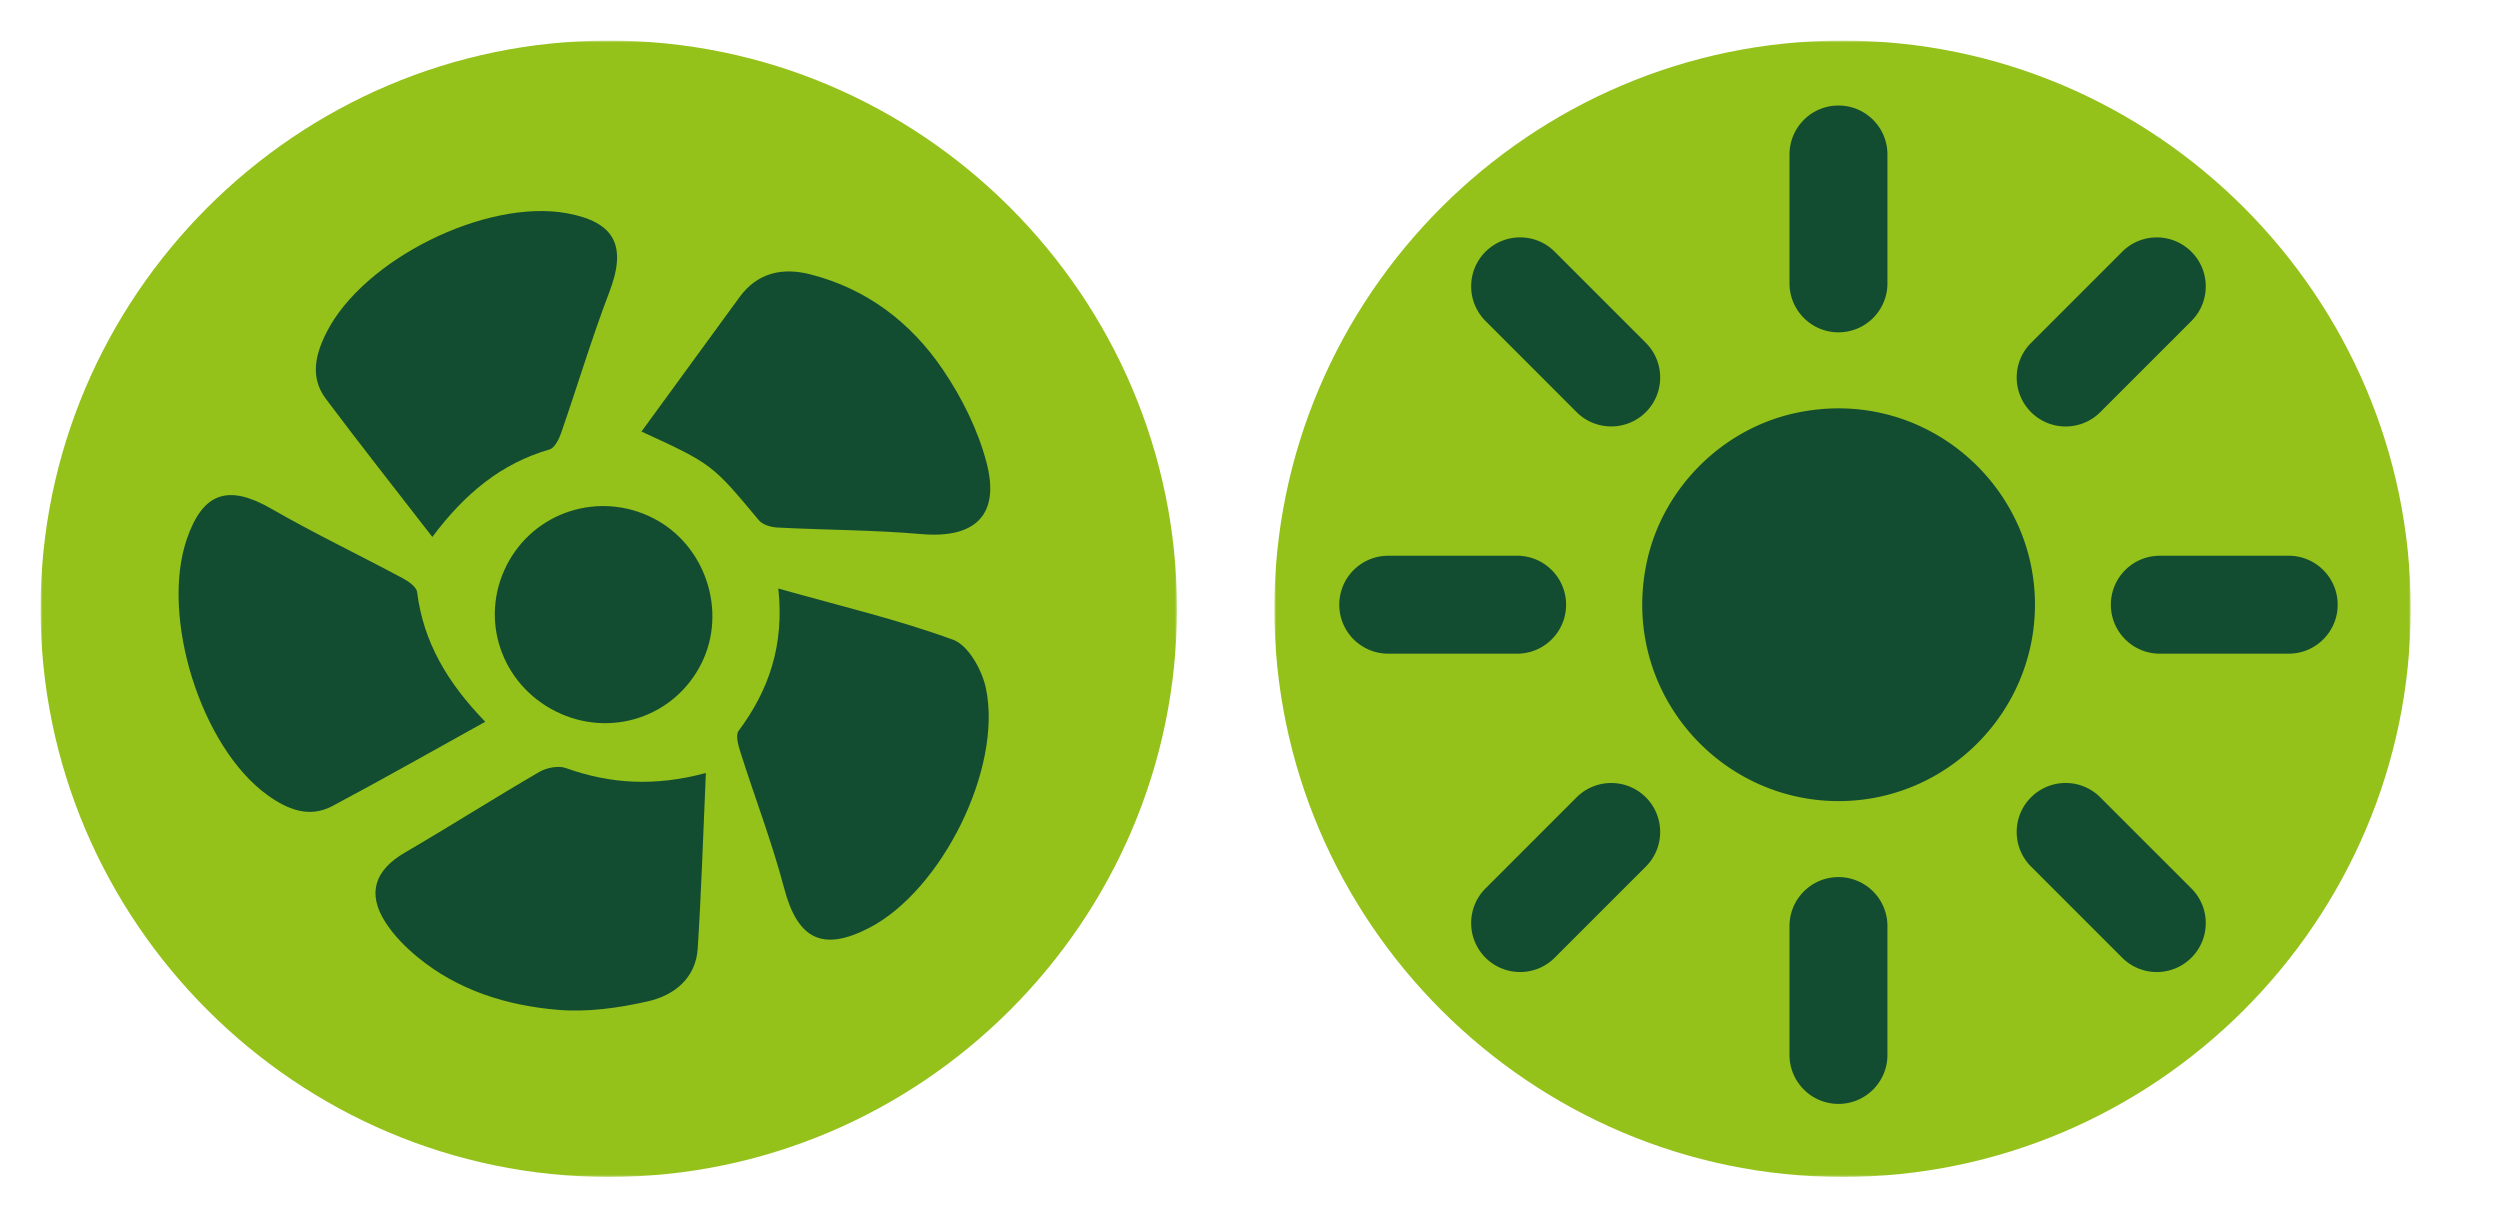 <svg xmlns="http://www.w3.org/2000/svg" xmlns:xlink="http://www.w3.org/1999/xlink" width="616" height="300"><defs><path id="a" d="M0 0h280v280H0z"/><path id="c" d="M0 0h280v280H0z"/></defs><g fill="none" fill-rule="evenodd"><g transform="translate(314 10)"><mask id="b" fill="#fff"><use xlink:href="#a"/></mask><path fill="#94C11A" d="M140-.002c77.012 0 140.001 62.999 140.001 140.007 0 77.008-62.99 139.995-140 139.995C63 280 0 217.013 0 140.005 0 62.997 63.001-.002 140-.002" mask="url(#b)"/><path fill="#124D31" d="m203.51 91.55 22.453-22.453c4.717-4.717 4.717-12.354 0-17.06-4.706-4.717-12.343-4.717-17.06 0L186.451 74.49a12.051 12.051 0 0 0 0 17.06 12.032 12.032 0 0 0 8.53 3.534c3.088 0 6.177-1.182 8.53-3.535M69.084 225.975l22.452-22.453c4.706-4.705 4.706-12.354 0-17.06-4.717-4.705-12.354-4.705-17.06 0l-22.452 22.453c-4.705 4.717-4.705 12.354 0 17.06a12.073 12.073 0 0 0 8.53 3.535c3.089 0 6.177-1.183 8.53-3.535m156.878 0a12.051 12.051 0 0 0 0-17.06l-22.453-22.452a12.051 12.051 0 0 0-17.06 0c-4.717 4.705-4.717 12.342 0 17.06l22.453 22.452a12.052 12.052 0 0 0 8.53 3.535c3.088 0 6.177-1.183 8.53-3.535M91.537 91.549c4.706-4.717 4.706-12.354 0-17.071L69.085 52.025c-4.705-4.717-12.342-4.705-17.06 0-4.705 4.706-4.705 12.355 0 17.06l22.453 22.464a12.019 12.019 0 0 0 8.53 3.523 12.04 12.04 0 0 0 8.53-3.523M262 139c0-6.66-5.405-12.065-12.065-12.065h-31.754c-6.672 0-12.065 5.405-12.065 12.065 0 6.66 5.393 12.065 12.065 12.065h31.754c6.66 0 12.065-5.405 12.065-12.065m-190.116 0c0-6.66-5.393-12.065-12.065-12.065H28.065C21.393 126.935 16 132.34 16 139c0 6.66 5.393 12.065 12.065 12.065h31.754c6.672 0 12.065-5.405 12.065-12.065m79.18 110.935v-31.754A12.054 12.054 0 0 0 139 206.116c-6.66 0-12.065 5.393-12.065 12.065v31.754c0 6.66 5.405 12.065 12.065 12.065 6.672 0 12.065-5.405 12.065-12.065m0-190.116V28.065C151.065 21.405 145.672 16 139 16c-6.66 0-12.065 5.405-12.065 12.065v31.754c0 6.66 5.405 12.065 12.065 12.065 6.672 0 12.065-5.405 12.065-12.065M187.415 139c-.023 26.639-21.776 48.392-48.39 48.392-29.982 0-53.785-27.58-47.307-58.66 3.789-18.217 18.46-33.008 36.653-36.953 31.187-6.78 59.045 17.132 59.045 47.221"/></g><g transform="translate(10 10)"><mask id="d" fill="#fff"><use xlink:href="#c"/></mask><path fill="#94C11A" d="M140.007-.001c76.999 0 140 62.99 140 140.012 0 77-63.001 139.989-140 139.989C62.997 280-.005 217.01-.005 140.011-.005 62.988 62.996 0 140.007 0" mask="url(#d)"/><path fill="#124D31" d="M162.867 153.4c6.37-12.864.925-29.184-11.922-35.724-13.304-6.781-29.395-1.614-36.113 11.623-6.73 13.273-1.406 29.183 12.054 35.964 13.387 6.733 29.383 1.47 35.981-11.863M177 118.206c.937 1.12 3.028 1.71 4.627 1.782 11.801.615 23.65.59 35.416 1.614 13.148 1.132 19.433-4.637 16.056-17.549-2.115-8.093-6.08-16.067-10.804-23.017-7.86-11.598-18.76-19.897-32.64-23.438-6.862-1.747-13.004-.446-17.45 5.637-7.932 10.852-15.84 21.704-24.144 33.098 17.474 8.034 17.426 8.07 28.939 21.873m-47.543 61.053c-1.874-.674-4.77-.108-6.585.952-11.129 6.468-21.981 13.381-33.098 19.861-7.439 4.324-9.41 10.07-4.747 17.26 2.067 3.204 4.892 6.058 7.848 8.491 9.987 8.226 22.005 11.936 34.515 12.996 7.355.626 15.07-.446 22.317-2.108 6.358-1.457 11.742-5.624 12.21-12.996.902-14.044 1.335-28.111 2.008-43.251-12.595 3.384-23.567 2.698-34.468-1.205m42.532-9.166c-.818 1.108-.025 3.746.54 5.505 3.522 11.093 7.716 22.005 10.684 33.242 3.305 12.539 9.398 15.755 20.947 9.793 17.823-9.19 32.917-39.29 28.771-59.042-.937-4.469-4.314-10.564-8.028-11.937-13.676-5.01-27.953-8.358-43.12-12.646 1.502 13.971-2.32 25.04-9.794 35.085m-46.57-69.352c1.25-.361 2.308-2.505 2.837-4.035 4.026-11.574 7.523-23.342 11.897-34.772 4.315-11.286 1.442-17.2-10.42-19.38C109.797 38.893 79.5 53.9 70.414 71.98c-2.715 5.384-4.061 11.033-.156 16.248 8.497 11.358 17.306 22.475 26.271 34.074 8.028-10.72 16.97-18.115 28.891-21.56m-15.851 67.1c-12.811 7.094-25.13 14.092-37.64 20.753-5.745 3.059-11.105.855-15.996-2.662-16.416-11.792-26.535-44.095-19.841-63.282 3.978-11.418 10.25-13.333 20.718-7.323 10.588 6.095 21.645 11.382 32.425 17.151 1.43.76 3.389 2.144 3.545 3.433 1.55 12.334 7.475 22.33 16.789 31.93"/></g></g></svg>